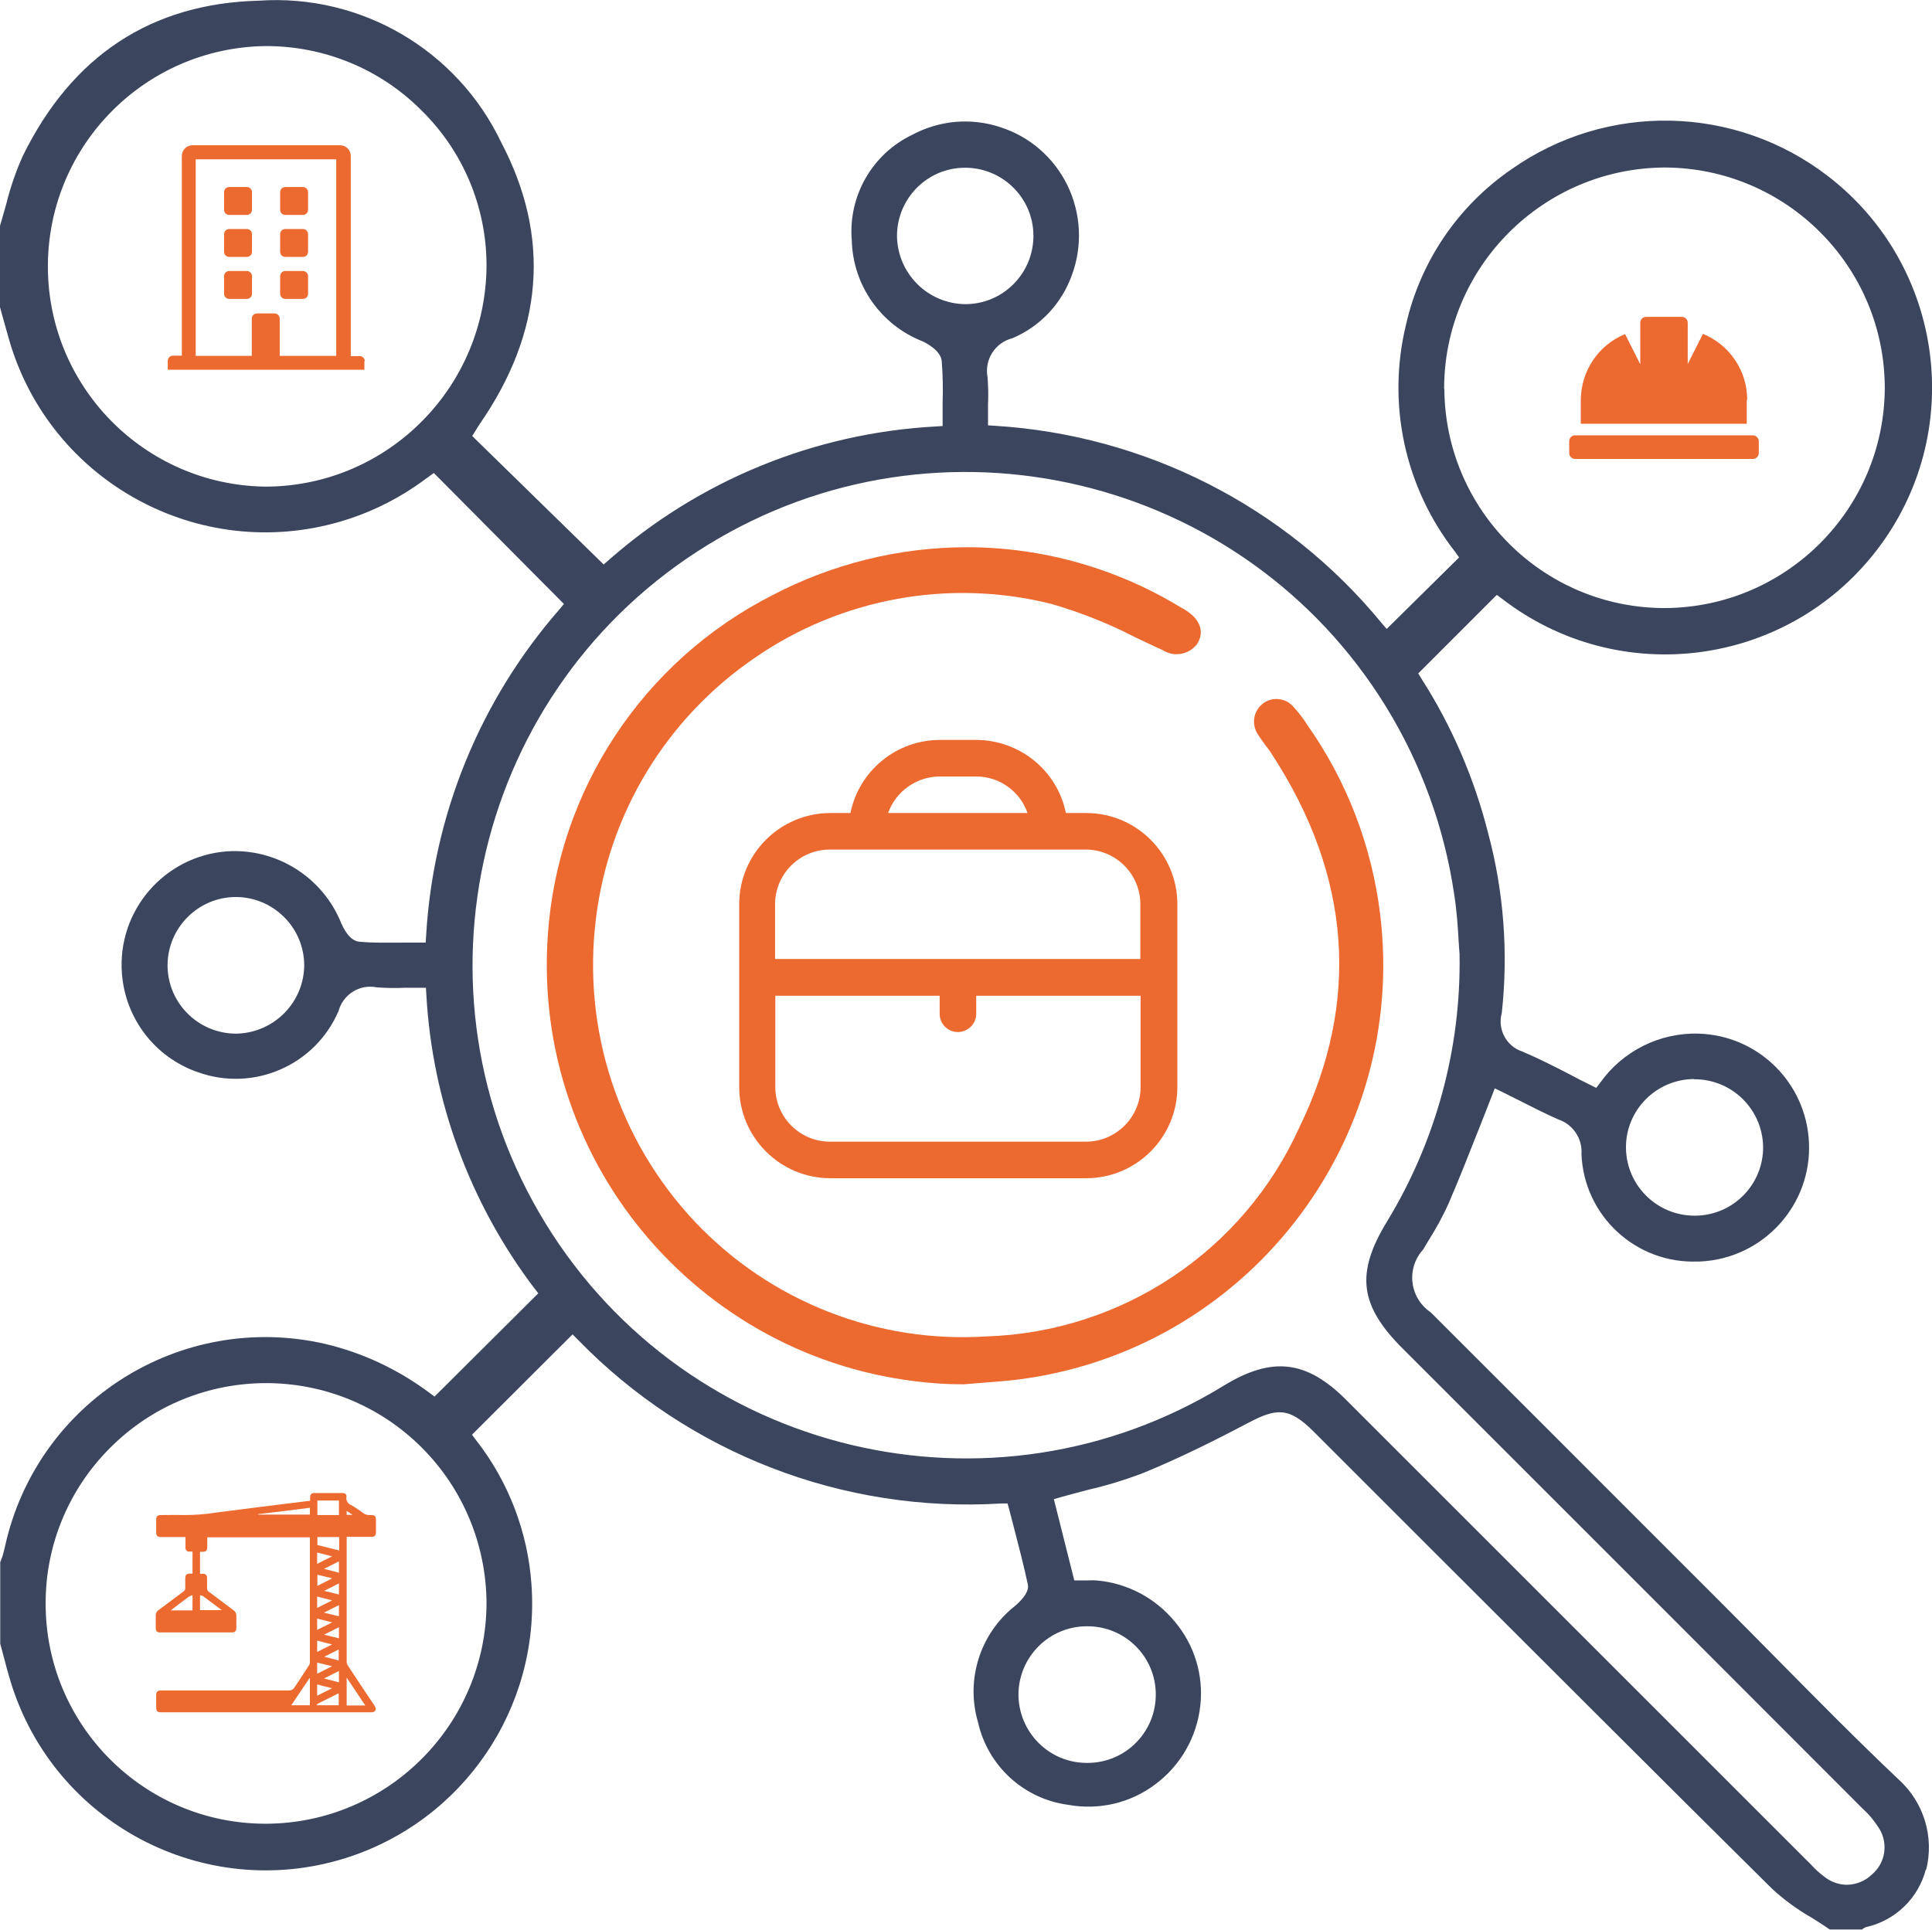 <?xml version="1.0" encoding="UTF-8"?>
<svg id="Calque_1" data-name="Calque 1" xmlns="http://www.w3.org/2000/svg" viewBox="0 0 85.1 85.02">
  <defs>
    <style>
      .cls-1 {
        fill: #3b455e;
      }

      .cls-2 {
        fill: #ec6930;
      }
    </style>
  </defs>
  <path id="Tracé_11968" data-name="Tracé 11968" class="cls-1" d="m84.84,82.39c.37-1.45-.1-2.99-1.21-3.99-1.85-1.75-3.67-3.6-5.43-5.38-.78-.79-1.56-1.58-2.34-2.36l-2.81-2.81c-3.34-3.34-6.68-6.69-10.03-10.03-.85-.57-1.07-1.72-.5-2.56.05-.07.1-.14.16-.2.08-.13.16-.27.24-.4.34-.54.65-1.1.91-1.69.46-1.07.88-2.14,1.33-3.28.18-.46.37-.93.55-1.4l.13-.34.33.16c.24.12.48.24.72.36.57.29,1.16.59,1.75.85.65.22,1.07.85,1.02,1.53.11,2.72,2.4,4.84,5.13,4.73.03,0,.07,0,.1,0,2.77-.13,4.92-2.48,4.79-5.25-.12-2.62-2.23-4.71-4.86-4.79-1.72-.05-3.35.77-4.34,2.17l-.17.22-.24-.12c-.31-.15-.62-.31-.92-.47-.71-.37-1.39-.71-2.09-1.01-.71-.23-1.11-.98-.91-1.7.29-2.65.09-5.34-.6-7.92-.61-2.41-1.6-4.72-2.94-6.81l-.14-.23,3.46-3.46.23.17c5.14,3.97,12.52,3.02,16.49-2.12,3.97-5.14,3.02-12.52-2.12-16.49-4.09-3.16-9.76-3.28-13.97-.3-2.35,1.62-4,4.06-4.63,6.84-.85,3.49-.05,7.18,2.17,10.01l.17.24-3.19,3.15-.24-.28c-4.22-5.13-10.39-8.26-17.01-8.67l-.31-.02v-.31c0-.22,0-.42,0-.62.02-.39.01-.78-.02-1.18-.15-.78.33-1.54,1.1-1.73,1.22-.52,2.16-1.52,2.61-2.77.48-1.29.41-2.72-.19-3.96-.6-1.23-1.67-2.16-2.97-2.57-1.27-.42-2.65-.3-3.83.32-1.79.84-2.87,2.71-2.7,4.68.05,1.97,1.28,3.72,3.12,4.44.13.06.79.39.84.86.05.62.06,1.24.04,1.85,0,.23,0,.47,0,.71v.31l-.31.02c-5.32.29-10.39,2.36-14.39,5.88l-.23.2-5.79-5.66.18-.29c.04-.06.08-.14.13-.21,2.83-4.07,3.16-8.26.97-12.43C20.14,2.2,15.9-.28,11.4.03,6.67.15,3.17,2.45,1,6.88c-.3.67-.54,1.37-.72,2.09-.09.32-.18.65-.28.98v3.58l.12.44c.1.34.19.69.29,1.03,1.82,6.23,8.35,9.8,14.58,7.98,1.17-.34,2.27-.86,3.28-1.54.16-.11.32-.22.45-.32l.39-.28,5.73,5.77-.2.24c-3.5,4.01-5.56,9.06-5.87,14.37l-.02.31h-1.01c-.66,0-1.28.02-1.91-.04-.44-.03-.72-.63-.8-.82-.82-2.03-2.86-3.31-5.04-3.16-2.76.21-4.83,2.62-4.62,5.38.15,1.99,1.46,3.7,3.35,4.35,2.45.88,5.16-.3,6.19-2.69.2-.74.93-1.2,1.68-1.05.41.03.82.04,1.23.02.2,0,.41,0,.62,0h.32l.02.31c.26,4.68,1.92,9.18,4.75,12.92l.18.23-4.57,4.55-.23-.17c-1.38-1.03-2.95-1.77-4.63-2.16-6.34-1.43-12.63,2.55-14.05,8.89-.02.07-.03.14-.05.21-.03.14-.07.28-.13.42l-.04.11v3.59c.05.17.09.34.14.52.1.39.21.8.33,1.19,1.92,6.2,8.5,9.66,14.69,7.75,5.22-1.62,8.63-6.62,8.24-12.07-.16-2.31-1.01-4.53-2.44-6.36l-.18-.24,4.43-4.42.24.24c4.87,5.01,11.68,7.64,18.65,7.21h.27s.07.25.07.25c.07.27.14.54.21.81.21.81.43,1.65.61,2.49.04.17.02.45-.53.94-1.56,1.21-2.22,3.26-1.66,5.15.43,1.93,2.03,3.39,3.99,3.64,1.34.24,2.72-.08,3.81-.9,1.12-.83,1.84-2.09,1.99-3.47.15-1.33-.25-2.67-1.12-3.7-.86-1.05-2.11-1.71-3.47-1.82-.13-.01-.27,0-.43,0h-.53l-.9-3.58.31-.09c.4-.11.8-.22,1.19-.32.83-.19,1.64-.44,2.43-.74,1.71-.7,3.38-1.55,4.63-2.21s1.8-.7,2.88.38c1.65,1.65,3.29,3.29,4.94,4.94,5,4.99,10.15,10.15,15.25,15.2.53.49,1.12.92,1.75,1.28.27.17.54.34.8.52h1.42c.05-.05.12-.09.19-.11,1.28-.29,2.29-1.27,2.62-2.54h0Zm-10.22-34.84c1.65-.01,3,1.3,3.04,2.95.03,1.67-1.31,3.04-2.97,3.06-.01,0-.02,0-.04,0h-.01c-1.66,0-3.01-1.34-3.02-3s1.34-3.01,3-3.02h0Zm-11.01-30.42c0-5.37,4.36-9.73,9.73-9.75h.01c5.34.03,9.66,4.36,9.67,9.71-.02,5.34-4.34,9.67-9.68,9.7h-.03c-5.34-.01-9.66-4.33-9.69-9.66Zm-51.88,4.31h-.04c-5.36-.07-9.65-4.47-9.58-9.83.07-5.25,4.3-9.5,9.56-9.58h.06c2.56,0,5.02,1.01,6.83,2.83,1.83,1.79,2.86,4.24,2.87,6.8,0,5.37-4.33,9.75-9.7,9.78h0Zm-1.29,24.1h-.04c-1.66,0-3.01-1.34-3.02-3,0-1.66,1.34-3.01,3-3.02,1.65,0,3,1.33,3.02,2.98,0,1.65-1.31,2.99-2.96,3.04h0Zm10.99,25.06c0,5.37-4.35,9.74-9.73,9.75h-.02c-5.36-.01-9.69-4.37-9.67-9.73,0-2.57,1.03-5.03,2.85-6.84,3.79-3.79,9.93-3.79,13.72,0,1.81,1.81,2.83,4.26,2.85,6.82h0ZM39.51,10.42c-.01-1.66,1.32-3.02,2.98-3.03,1.66-.01,3.02,1.32,3.03,2.98.01,1.66-1.32,3.02-2.98,3.03,0,0-.02,0-.02,0h-.01c-1.64-.02-2.97-1.34-3-2.99h0Zm8.36,61.23h.01c1.66-.01,3.02,1.32,3.03,2.99.01,1.66-1.32,3.02-2.99,3.03h-.05c-1.67,0-3.01-1.36-3.01-3.03.02-1.65,1.35-2.98,3-2.99h0Zm34.59,10.93c-.29.29-.69.45-1.1.46-.37,0-.72-.13-1.01-.36-.21-.16-.4-.33-.57-.52-.04-.05-.09-.09-.14-.14l-20.35-20.35c-1.74-1.74-3.25-1.92-5.37-.63-10.23,6.28-23.61,3.08-29.89-7.14-6.28-10.23-3.08-23.61,7.14-29.89s23.61-3.08,29.89,7.14c1.54,2.51,2.56,5.32,2.99,8.23.12.75.17,1.52.2,2.09.01.21.03.4.04.55v.03c.07,4.14-1.04,8.22-3.19,11.76-1.4,2.29-1.22,3.71.7,5.62l3.96,3.96c5.42,5.42,10.85,10.85,16.27,16.28l.03.03c.28.25.52.55.72.87.4.66.27,1.51-.32,2.01h0Z"/>
  <path id="Tracé_11969" data-name="Tracé 11969" class="cls-2" d="m34.03,26.22c-5.71,2.9-9.47,8.6-9.9,14.99-.71,10.19,6.97,19.03,17.16,19.74.39.03.77.04,1.16.04.24-.02.49-.04.73-.06.52-.04,1.06-.08,1.58-.14,10.1-1.24,17.27-10.44,16.03-20.53-.37-3-1.47-5.87-3.22-8.34l-.05-.08c-.16-.24-.34-.47-.53-.68-.34-.42-.97-.49-1.39-.14-.4.33-.48.91-.19,1.34.09.15.21.3.32.46.1.13.21.27.3.42,3.49,5.36,3.9,10.89,1.2,16.44-2.46,5.44-7.81,9.01-13.78,9.2-4.82.31-9.52-1.54-12.84-5.05-3.37-3.58-4.97-8.48-4.36-13.36.57-4.66,3.12-8.84,7-11.49,3.81-2.63,8.58-3.5,13.07-2.37,1.27.37,2.49.85,3.67,1.46.4.19.81.39,1.22.57.49.32,1.14.21,1.51-.25.34-.52.17-1.06-.44-1.47-.05-.04-.11-.07-.16-.1l-.11-.06c-2.84-1.73-6.1-2.65-9.42-2.65-2.98,0-5.92.73-8.56,2.11h.01Z"/>
  <path id="Tracé_11970" data-name="Tracé 11970" class="cls-2" d="m47.83,35.82h-.88c-.38-1.87-2.03-3.21-3.94-3.22h-1.61c-1.91,0-3.56,1.35-3.94,3.22h-.88c-2.22,0-4.02,1.8-4.02,4.02v8.05c0,2.22,1.8,4.02,4.02,4.02h11.26c2.22,0,4.02-1.8,4.02-4.02v-8.05c0-2.22-1.8-4.02-4.02-4.02h0Zm-6.44-1.61h1.61c1.02,0,1.93.65,2.26,1.61h-6.14c.34-.96,1.25-1.6,2.26-1.61h0Zm-4.83,3.22h11.26c1.33,0,2.41,1.08,2.41,2.41h0v2.41h-16.09v-2.41c0-1.33,1.08-2.41,2.41-2.41h0Zm11.26,12.87h-11.26c-1.33,0-2.41-1.08-2.41-2.41h0v-4.02h7.24v.8c0,.44.36.8.8.8s.81-.36.81-.8v-.8h7.24v4.02c0,1.33-1.08,2.41-2.41,2.41h0Z"/>
  <path id="Tracé_11971" data-name="Tracé 11971" class="cls-2" d="m76.96,17.61c0-1.27-.77-2.42-1.95-2.9l-.67,1.33v-1.82c0-.15-.12-.26-.26-.26h-1.57c-.15,0-.26.12-.26.26h0v1.83l-.67-1.33c-1.18.48-1.94,1.63-1.95,2.9v1.05h7.31v-1.05h0Zm.26,1.57h-7.84c-.15,0-.26.12-.26.26h0v.52c0,.15.12.26.26.26h7.83c.15,0,.26-.12.26-.26h0v-.52c0-.14-.12-.26-.26-.26Z"/>
  <path id="Tracé_11972" data-name="Tracé 11972" class="cls-2" d="m13.65,67.73h-4.52v.39c0,.21-.04.25-.25.25h-.07v.97h.13c.09-.01.17.05.18.14,0,.01,0,.03,0,.04v.45c0,.06.02.12.08.16.36.27.72.54,1.08.81.09.06.14.16.13.27,0,.17,0,.35,0,.52,0,.13-.06.19-.19.19h-3.17c-.14,0-.19-.06-.19-.2v-.55c0-.09.04-.18.12-.23.37-.27.73-.55,1.1-.82.05-.03.09-.1.08-.16,0-.13,0-.27,0-.4,0-.18.05-.23.23-.23h.09v-.97h-.13c-.09.01-.17-.05-.18-.14,0-.01,0-.03,0-.04v-.46h-1.09c-.14,0-.2-.06-.2-.2v-.57c0-.14.06-.2.2-.2.33,0,.67-.01,1,0,.48,0,.97-.03,1.44-.11l2.04-.26,2.1-.26v-.15c0-.13.06-.19.18-.19h1.25c.11,0,.19.07.17.17-.03.15.06.31.21.36.19.11.36.23.54.36.08.06.17.08.26.08.27,0,.29.02.29.29v.47c0,.14-.06.2-.2.2h-1.09v5.5c0,.06.02.12.05.17.39.59.78,1.18,1.17,1.76.04.07.09.14.04.22s-.13.08-.21.08H7.11c-.19,0-.23-.05-.23-.23v-.51c0-.17.05-.22.22-.22h5.63c.09,0,.18-.04.23-.12.22-.33.44-.66.65-.99.03-.04.04-.09.04-.14v-5.53h0v.02Zm1.28-.98v-.64h-.95v.64h.95Zm-1.28,7.19h-.02s-.8,1.19-.8,1.19h.82v-1.2h0Zm1.62-.03v1.23h.82l-.82-1.23Zm-1.29-6.19v.35l.96.24v-.59h-.96Zm-2.61-.99h0s2.28,0,2.28,0v-.3c-.76.1-1.52.19-2.28.28h0Zm-2.89,3.55c-.06.02-.11.04-.17.07-.13.1-.26.2-.4.3l-.39.3h.96v-.66h0Zm1.29.66c-.29-.22-.56-.42-.83-.62-.03-.02-.08-.02-.13-.03v.65h.96,0Zm5.16,3.67h-.03c-.3.15-.6.3-.9.45-.02.01-.03.04-.06.07h.98v-.52h0Zm-.96-5.71c.22-.11.43-.22.66-.33l-.66-.17v.5Zm.96.38v-.49l-.66.33c.24.06.44.11.66.17h0Zm-.32.27s0-.01,0-.02l-.63-.15v.49c.22-.11.42-.21.63-.32h0Zm.32.7v-.49c-.22.11-.42.21-.65.33l.65.16Zm-.96.09v.5l.66-.33c-.24-.06-.44-.11-.66-.17h0Zm.3.71c.24.06.45.11.66.16v-.49c-.22.1-.42.21-.66.33h0Zm-.3.26v.5l.66-.33c-.24-.06-.44-.11-.66-.17h0Zm.96.38c-.22.11-.43.22-.66.33.24.06.45.11.66.16v-.5Zm-.96,1.09l.66-.33c-.24-.06-.45-.11-.66-.17v.5h0Zm.3.21c.24.06.44.11.65.17v-.49l-.65.33h0Zm.36.42c-.24-.06-.45-.11-.66-.16v.49c.22-.11.42-.21.66-.33h0Zm.3.21c-.22.11-.43.22-.66.33l.66.17v-.5h0Zm-.96,1.09c.22-.11.43-.22.66-.33-.24-.06-.45-.11-.66-.17v.5Zm1.56-7.97c-.1-.07-.18-.12-.26-.17v.17h.26Z"/>
  <path id="Tracé_11973" data-name="Tracé 11973" class="cls-2" d="m11.1,8.47v.77c0,.13-.1.23-.23.23h-.77c-.13,0-.23-.1-.23-.23v-.77c0-.13.1-.23.23-.23h.77c.13,0,.23.1.23.23Zm2.24-.23h-.77c-.13,0-.23.1-.23.23v.77c0,.13.1.23.23.23h.77c.13,0,.23-.1.23-.23v-.77c0-.13-.1-.23-.23-.23Zm-2.47,1.85h-.77c-.13,0-.23.1-.23.23v.77c0,.13.1.23.23.23h.77c.13,0,.23-.1.23-.23v-.77c0-.13-.1-.23-.23-.23Zm2.47,0h-.77c-.13,0-.23.1-.23.23v.77c0,.13.1.23.23.23h.77c.13,0,.23-.1.23-.23v-.77c0-.13-.1-.23-.23-.23Zm-2.47,1.85h-.77c-.13,0-.23.1-.23.23v.77c0,.13.1.23.23.23h.77c.13,0,.23-.1.23-.23v-.77c0-.13-.1-.23-.23-.23h0Zm2.47,0h-.77c-.13,0-.23.1-.23.23v.77c0,.13.1.23.23.23h.77c.13,0,.23-.1.23-.23v-.77c0-.13-.1-.23-.23-.23h0Zm2.71,3.96v.39H7.39v-.39c0-.13.1-.23.23-.23h.39V6.87c0-.26.21-.47.47-.47h6.5c.26,0,.47.21.47.47h0v8.82h.39c.13,0,.23.1.23.23h0Zm-1.24-.23V7.02h-6.19v8.66h2.47v-1.64c0-.13.1-.23.23-.23,0,0,0,0,0,0h.77c.13,0,.23.1.23.23v1.64h2.47,0Z"/>
</svg>